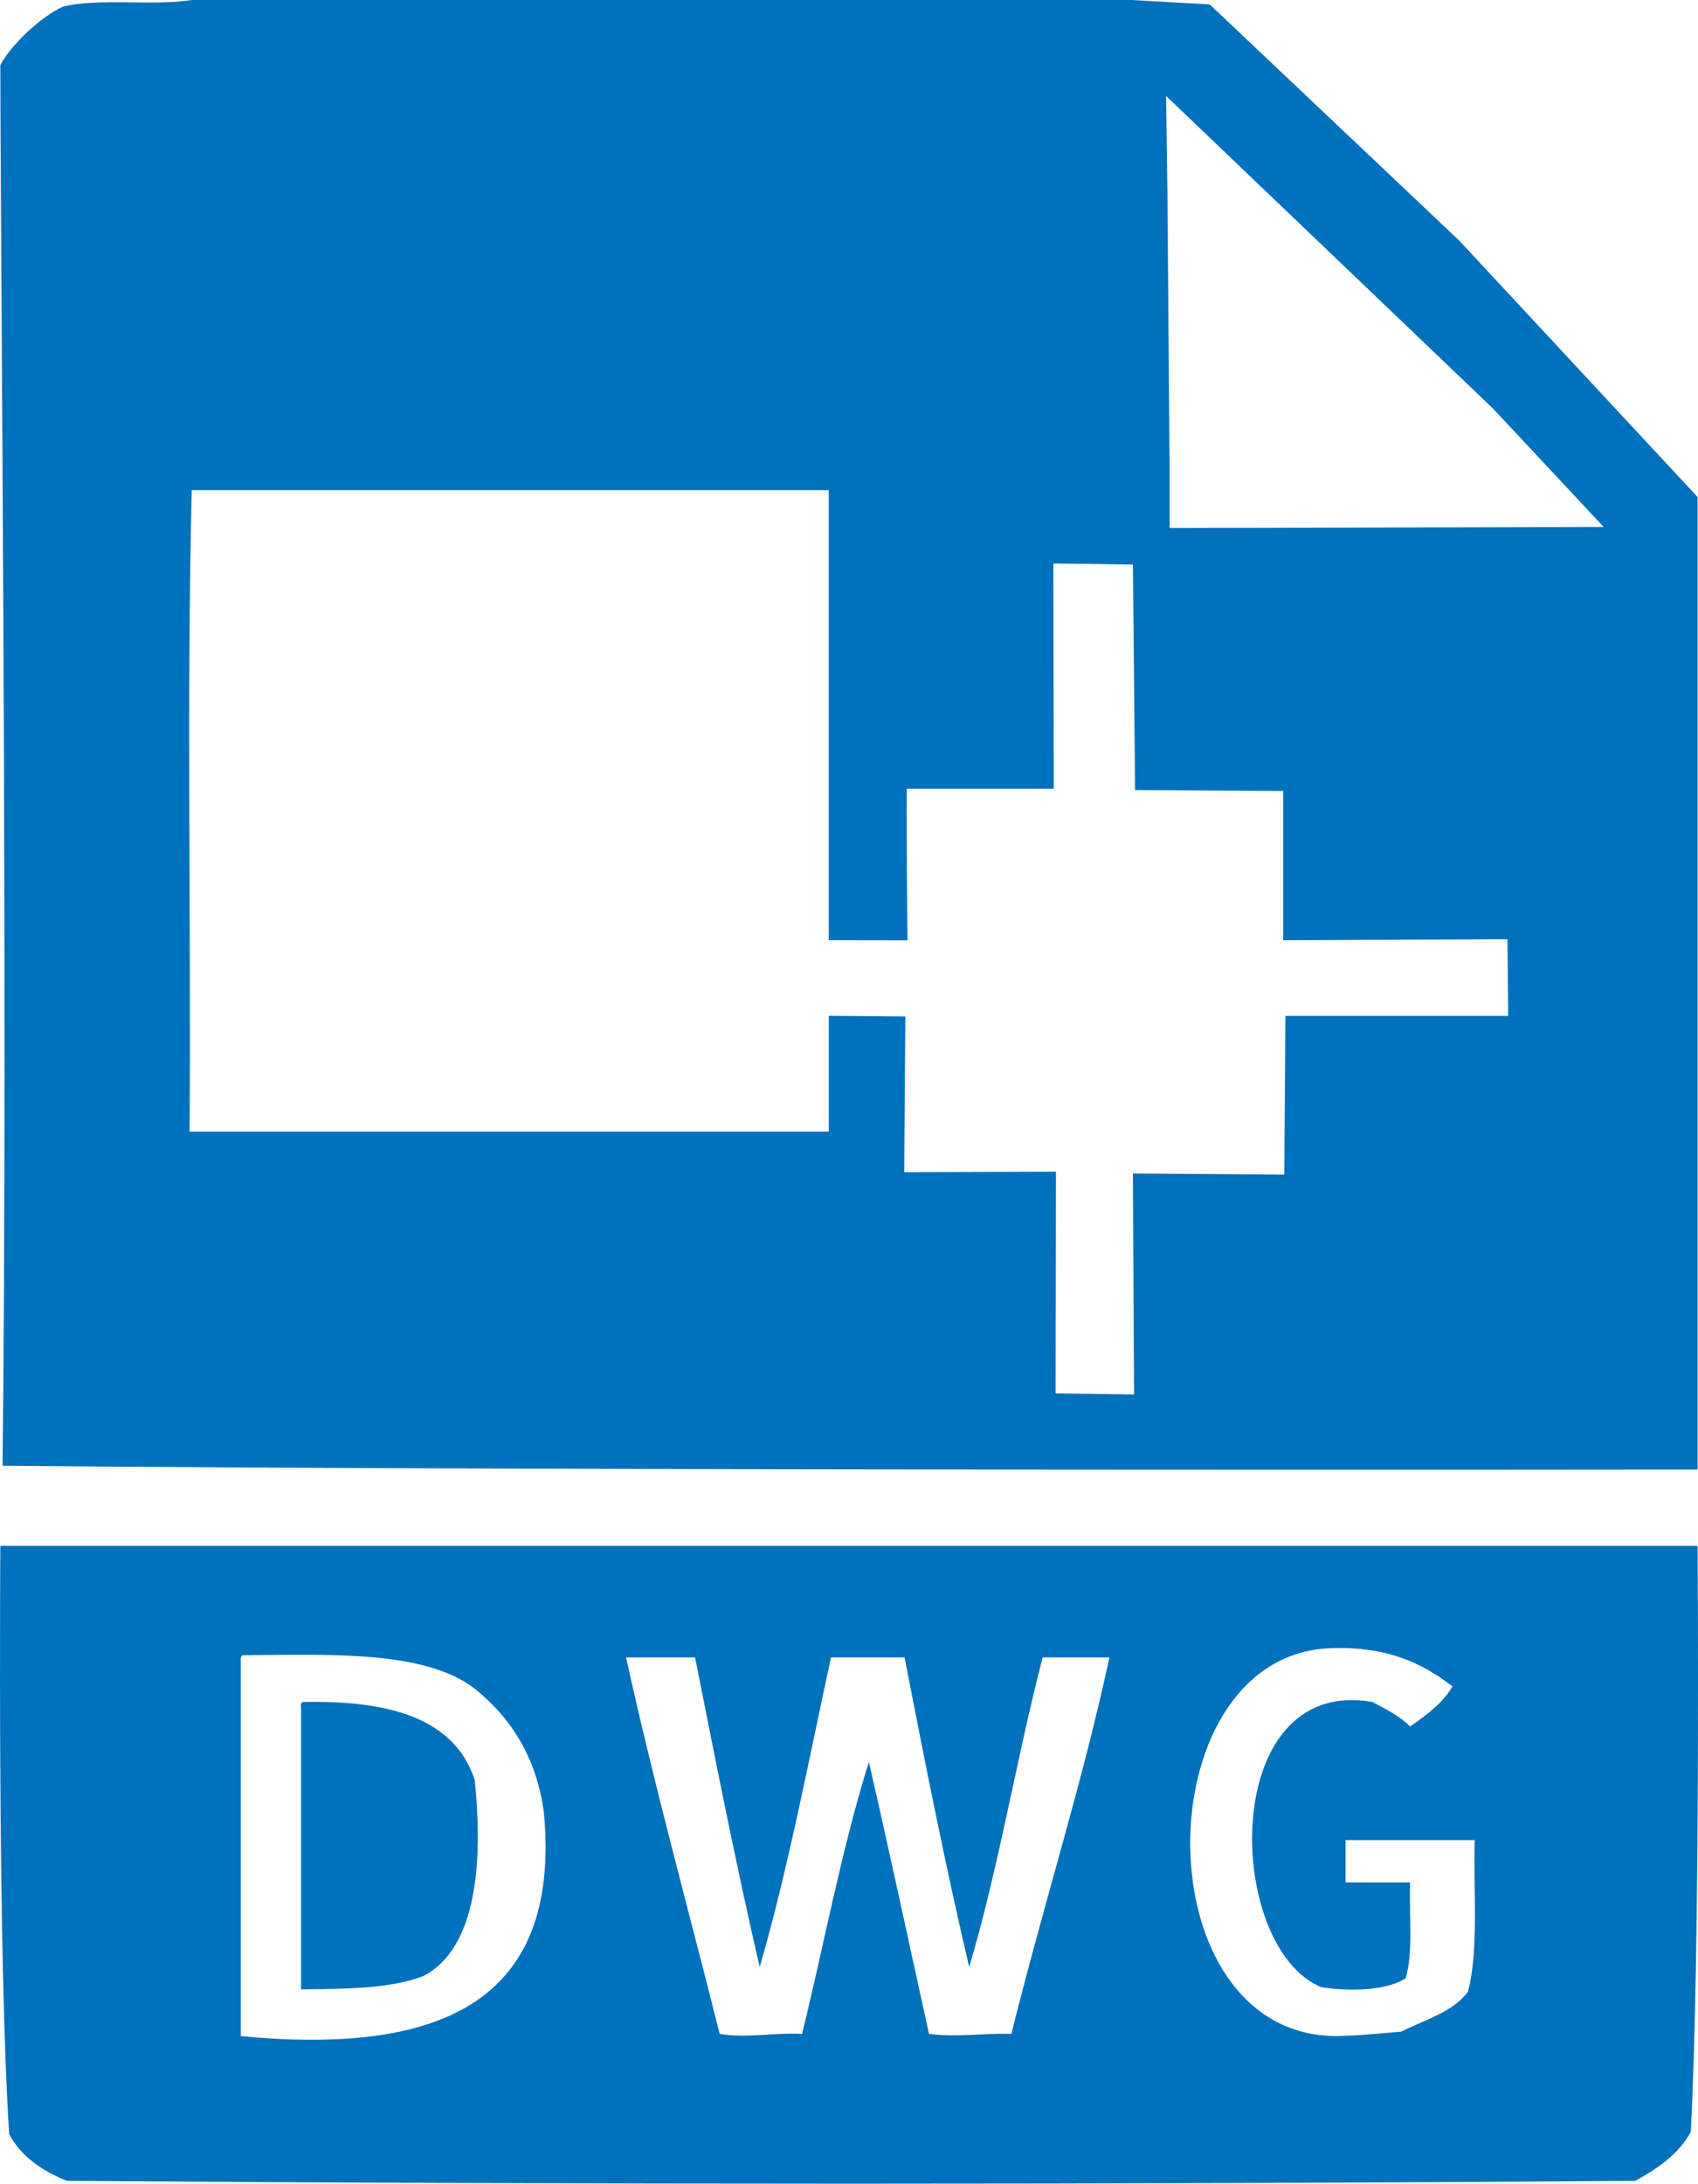 <?xml version="1.0" encoding="utf-8"?>
<!-- Generator: Adobe Illustrator 12.0.0, SVG Export Plug-In . SVG Version: 6.00 Build 51448)  -->
<!DOCTYPE svg PUBLIC "-//W3C//DTD SVG 1.1//EN" "http://www.w3.org/Graphics/SVG/1.1/DTD/svg11.dtd">
<svg  version="1.1" id="Layer_1" xmlns="http://www.w3.org/2000/svg" xmlns:xlink="http://www.w3.org/1999/xlink" width="24.011" height="30.874"
	 viewBox="0 0 24.011 30.874" overflow="visible" enable-background="new 0 0 24.011 30.874" xml:space="preserve">
<g>
	<path fill-rule="evenodd" clip-rule="evenodd" fill="#0071BC" d="M2.712,0c4.431,0,13.292,0,13.292,0l1.103,0.063l3.527,3.338
		l3.371,3.626v13.75c0,0-16.054,0.021-23.969-0.054C0.113,14.113,0.005,3.231,0.005,0.918C0.168,0.62,0.573,0.243,0.886,0.095
		C1.398-0.033,2.161,0.089,2.712,0z M16.489,1.356l0.019,1.353l0.031,3.906v0.85l6.138-0.015l-1.563-1.672L16.489,1.356z M2.681,16
		c3.013,0,6.026,0,9.039,0c0-0.546,0-1.638,0-1.638l1.082,0.009l-0.016,2.203l2.146-0.008L14.927,19.7l1.109,0.016l-0.016-3.125
		l2.141,0.016l0.016-2.244h3.15l-0.01-1.084l-3.172,0.014v-2.11l-2.094-0.013l-0.031-3.188l-1.125-0.016l0.006,3.184
		c0,0-1.386,0-2.079,0c-0.004,0.73,0.01,2.144,0.01,2.144l-1.113-0.002c0,0,0-4.242,0-6.362c-3.002,0-6.005,0-9.008,0
		C2.639,9.89,2.702,12.987,2.681,16z"/>
	<path fill-rule="evenodd" clip-rule="evenodd" fill="#0071BC" d="M24.005,21.856c0,0,0.043,5.642-0.096,8.286
		c-0.175,0.318-0.469,0.518-0.787,0.692c-7.317,0.053-14.855,0.053-22.173,0c-0.353-0.141-0.646-0.34-0.819-0.661
		c-0.168-2.572-0.125-8.317-0.125-8.317H24.005z M18.744,23.307c-2.572,0.187-2.582,5.478,0.157,5.48
		c0.319-0.006,0.613-0.038,0.913-0.063c0.336-0.169,0.732-0.275,0.945-0.566c0.154-0.592,0.075-1.416,0.095-2.142
		c-0.609,0-1.218,0-1.827,0c0,0.199,0,0.398,0,0.598c0.305,0,0.609,0,0.913,0c-0.016,0.456,0.047,0.991-0.063,1.354
		c-0.254,0.176-0.802,0.192-1.197,0.126c-1.363-0.567-1.448-4.41,0.725-4.031c0.194,0.101,0.389,0.199,0.535,0.347
		c0.227-0.162,0.456-0.321,0.599-0.567C20.102,23.503,19.571,23.257,18.744,23.307z M3.405,23.496c0,1.765,0,3.528,0,5.292
		c2.749,0.261,4.548-0.429,4.284-3.182c-0.113-0.789-0.477-1.328-0.977-1.732c-0.708-0.541-2.017-0.481-3.275-0.472
		C3.4,23.407,3.403,23.452,3.405,23.496z M10.177,28.756c0.391,0.064,0.736-0.02,1.165,0c0.315-1.281,0.562-2.631,0.945-3.843
		c0.292,1.272,0.567,2.561,0.85,3.843c0.404,0.051,0.729-0.011,1.165,0c0.439-1.776,1.015-3.584,1.386-5.323
		c-0.314,0-0.63,0-0.944,0c-0.372,1.434-0.624,2.987-1.039,4.378c-0.335-1.43-0.627-2.9-0.914-4.378c-0.347,0-0.693,0-1.04,0
		c-0.32,1.475-0.605,2.985-1.008,4.378c-0.332-1.432-0.622-2.906-0.914-4.378c-0.325,0-0.651,0-0.976,0
		C9.253,25.25,9.732,26.985,10.177,28.756z"/>
	<path fill-rule="evenodd" clip-rule="evenodd" fill="#0071BC" d="M4.288,24.063c1.199-0.023,2.134,0.218,2.425,1.103
		c0.12,1.164,0.029,2.377-0.724,2.771c-0.46,0.18-1.098,0.183-1.732,0.189c0-1.323,0-2.646,0-3.969
		C4.253,24.113,4.25,24.068,4.288,24.063z"/>
</g>
</svg>
